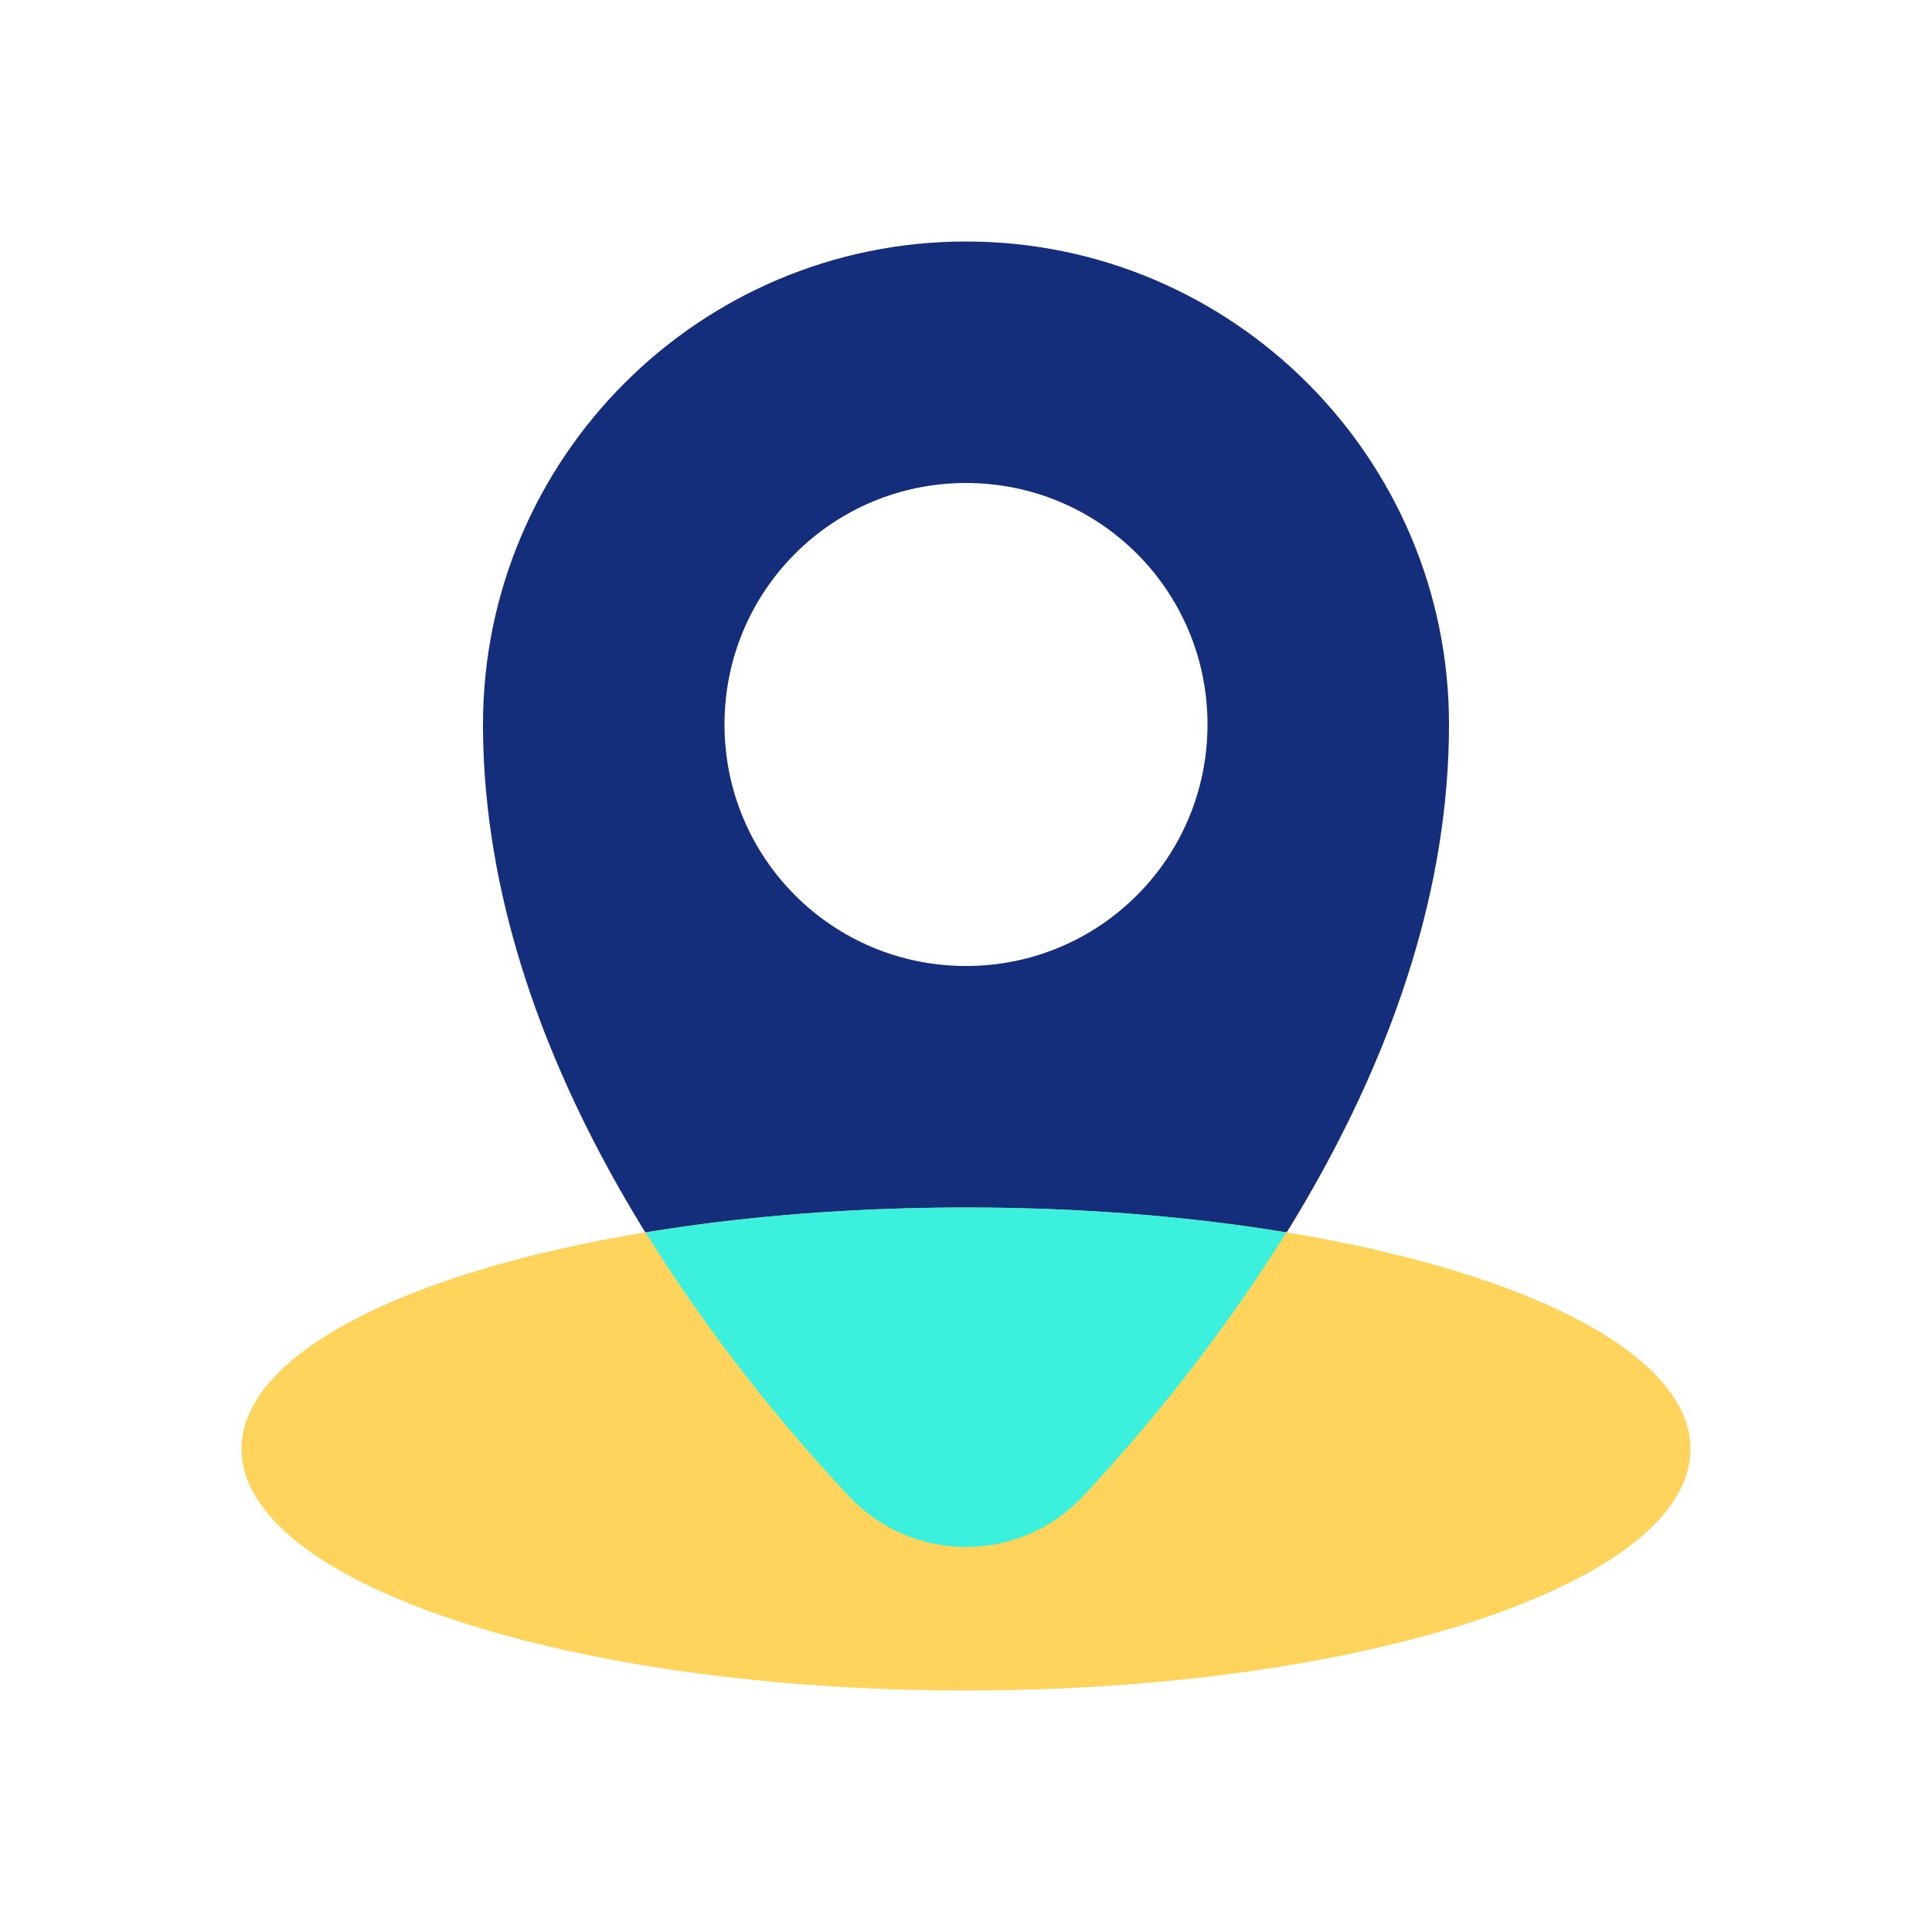 <?xml version="1.0" encoding="UTF-8"?>
<svg xmlns="http://www.w3.org/2000/svg" width="24" height="24" viewBox="0 0 24 24" fill="none">
  <path d="M18 9C18 5.69 15.31 3 12 3C8.69 3 6 5.69 6 9C6 9.03 6 9.05 6 9.08C6.04 13.12 8.77 16.69 10.54 18.58C11.33 19.43 12.67 19.43 13.46 18.58C15.24 16.68 18 13.07 18 9ZM12 12C10.34 12 9 10.66 9 9C9 7.34 10.34 6 12 6C13.66 6 15 7.34 15 9C15 10.66 13.66 12 12 12Z" fill="#142E7B"></path>
  <path d="M12 21C16.971 21 21 19.657 21 18C21 16.343 16.971 15 12 15C7.029 15 3 16.343 3 18C3 19.657 7.029 21 12 21Z" fill="#FFD45C"></path>
  <path d="M12 15C10.57 15 9.22 15.11 8.02 15.31C8.85 16.65 9.78 17.77 10.54 18.58C11.33 19.43 12.67 19.43 13.46 18.58C14.22 17.77 15.15 16.64 15.98 15.31C14.78 15.11 13.43 15 12 15Z" fill="#3BF0DC"></path>
</svg>

